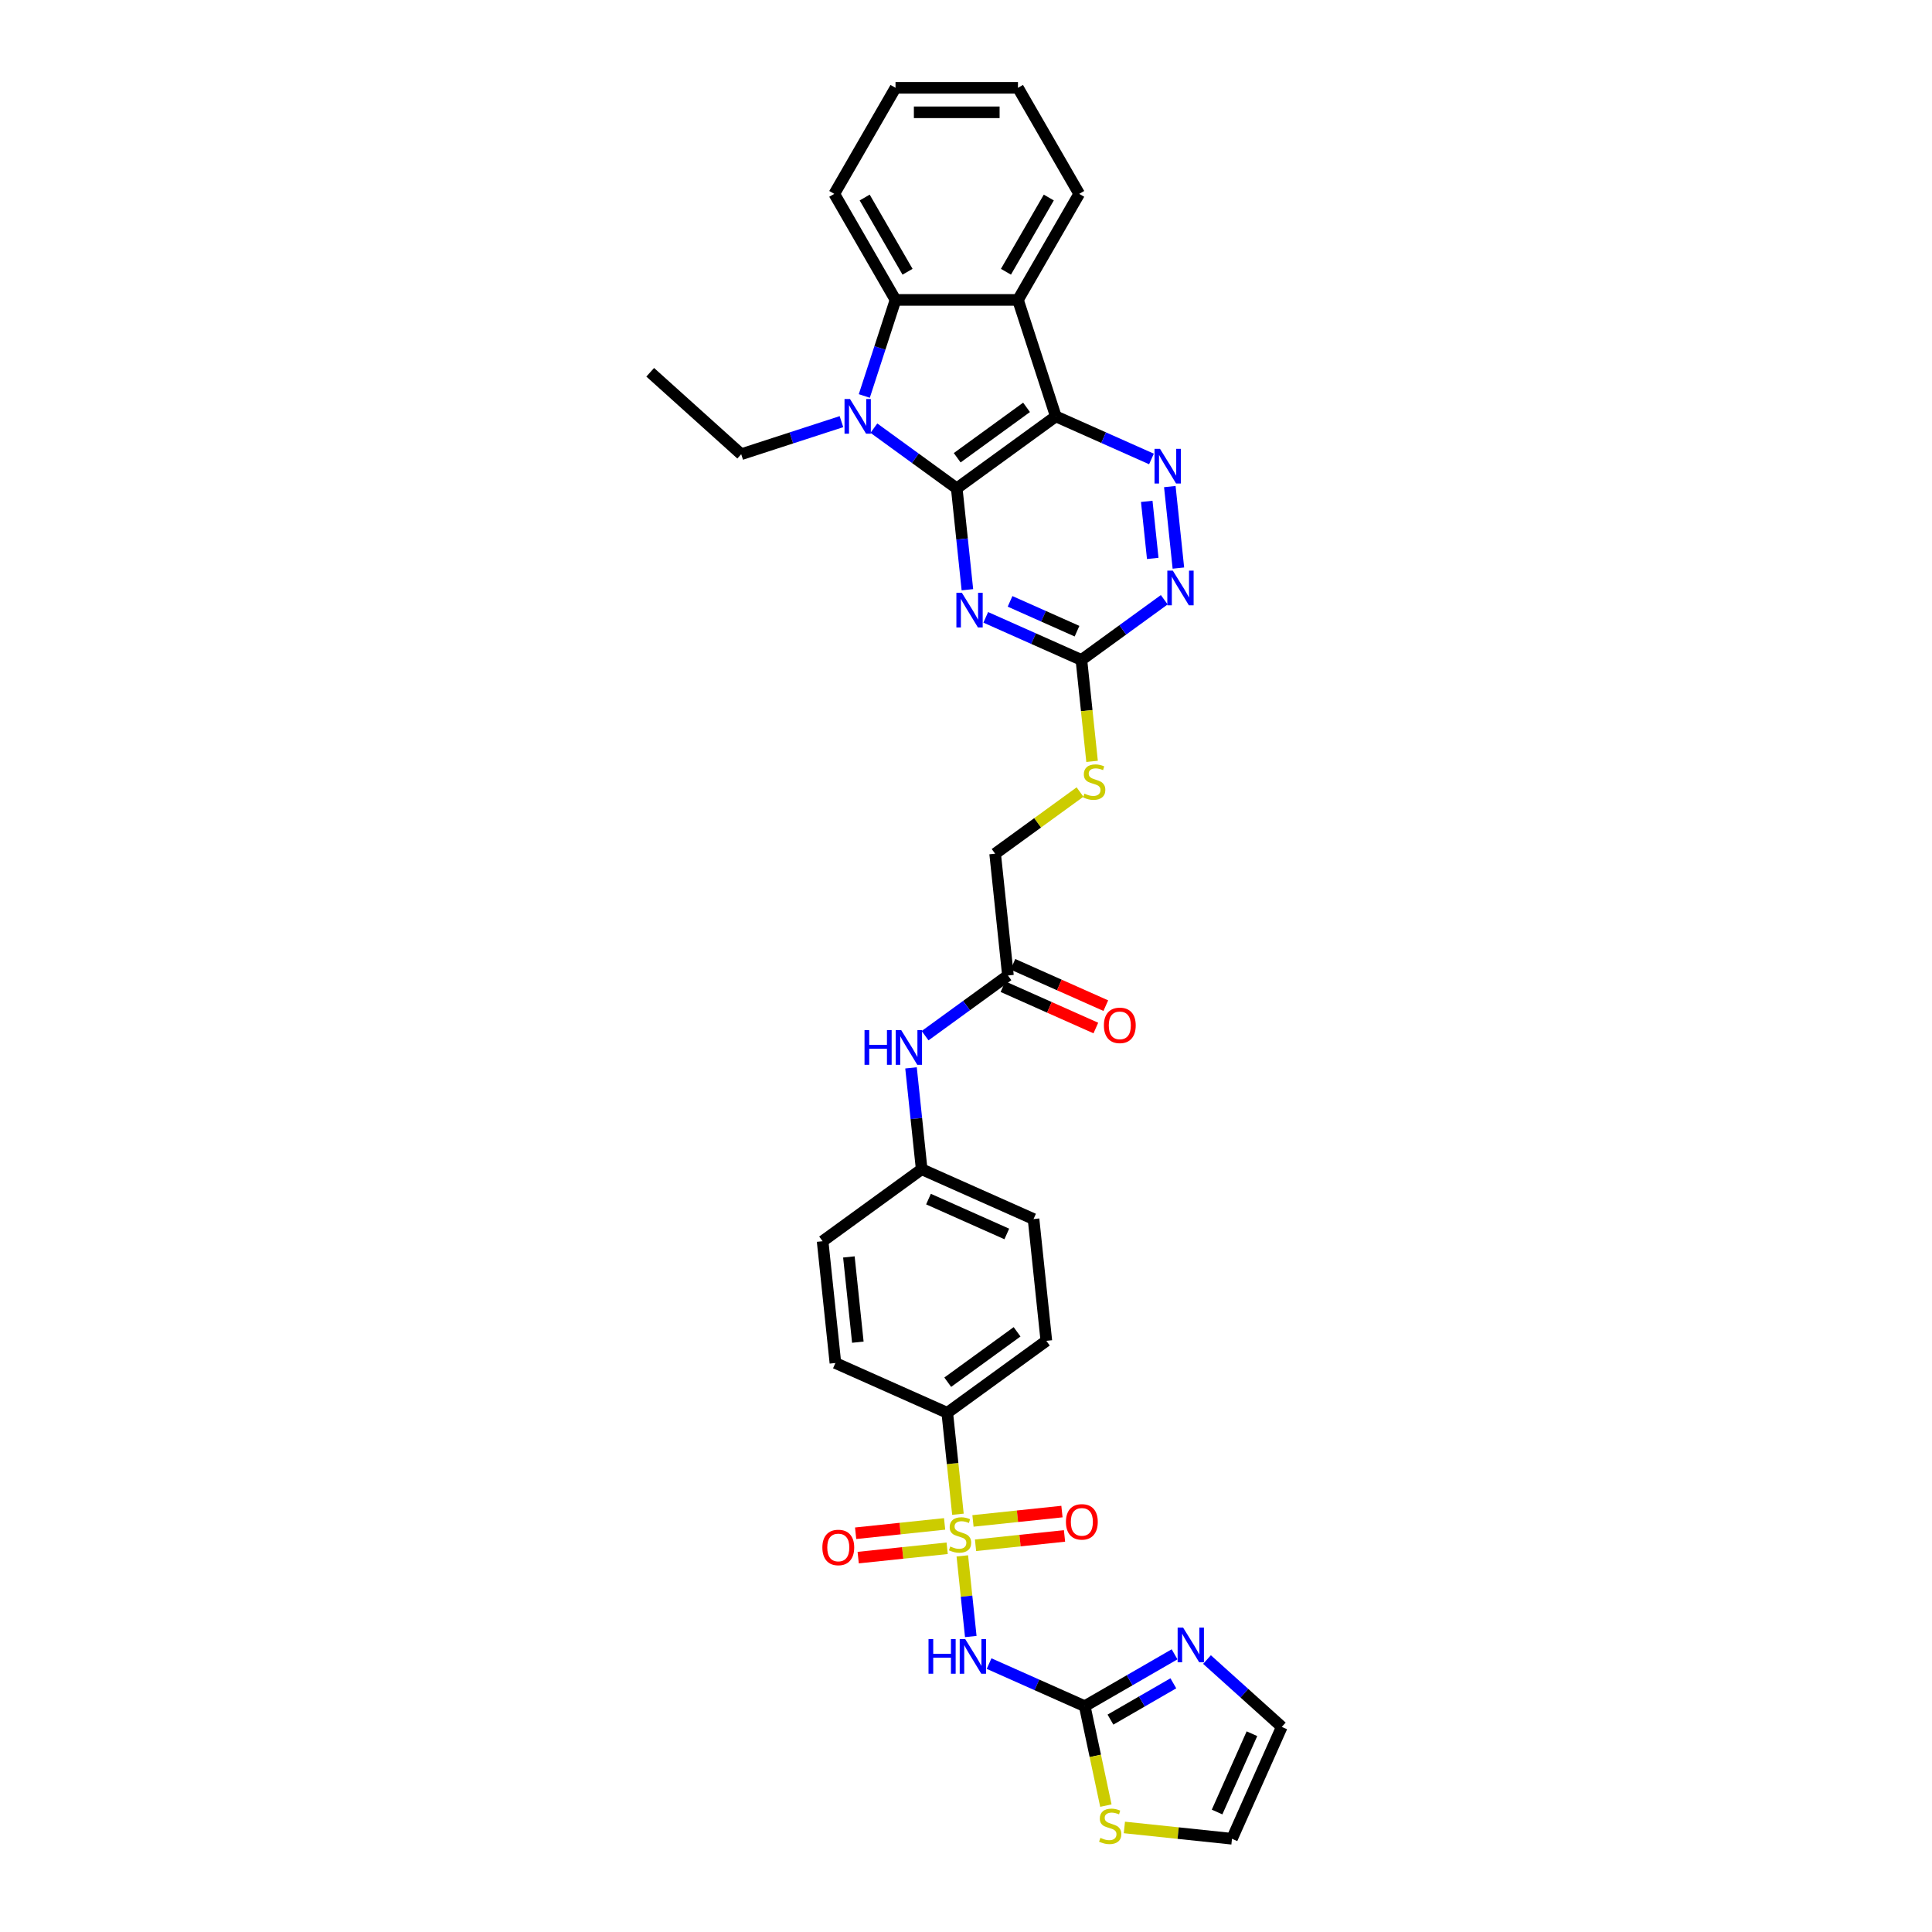 <?xml version='1.0' encoding='iso-8859-1'?>
<svg version='1.1' baseProfile='full'
              xmlns='http://www.w3.org/2000/svg'
                      xmlns:rdkit='http://www.rdkit.org/xml'
                      xmlns:xlink='http://www.w3.org/1999/xlink'
                  xml:space='preserve'
width='1000px' height='1000px' viewBox='0 0 1000 1000'>
<!-- END OF HEADER -->
<rect style='opacity:1.0;fill:#FFFFFF;stroke:none' width='1000' height='1000' x='0' y='0'> </rect>
<path class='bond-1' d='M 495.207,252.77 L 546.484,215.515' style='fill:none;fill-rule:evenodd;stroke:#000000;stroke-width:6px;stroke-linecap:butt;stroke-linejoin:miter;stroke-opacity:1' />
<path class='bond-1' d='M 495.448,236.926 L 531.342,210.848' style='fill:none;fill-rule:evenodd;stroke:#000000;stroke-width:6px;stroke-linecap:butt;stroke-linejoin:miter;stroke-opacity:1' />
<path class='bond-2' d='M 495.207,252.77 L 473.765,237.191' style='fill:none;fill-rule:evenodd;stroke:#000000;stroke-width:6px;stroke-linecap:butt;stroke-linejoin:miter;stroke-opacity:1' />
<path class='bond-2' d='M 473.765,237.191 L 452.322,221.612' style='fill:none;fill-rule:evenodd;stroke:#0000FF;stroke-width:6px;stroke-linecap:butt;stroke-linejoin:miter;stroke-opacity:1' />
<path class='bond-3' d='M 495.207,252.77 L 497.965,279.008' style='fill:none;fill-rule:evenodd;stroke:#000000;stroke-width:6px;stroke-linecap:butt;stroke-linejoin:miter;stroke-opacity:1' />
<path class='bond-3' d='M 497.965,279.008 L 500.723,305.245' style='fill:none;fill-rule:evenodd;stroke:#0000FF;stroke-width:6px;stroke-linecap:butt;stroke-linejoin:miter;stroke-opacity:1' />
<path class='bond-0' d='M 495.825,783.769 L 493.066,757.518' style='fill:none;fill-rule:evenodd;stroke:#CCCC00;stroke-width:6px;stroke-linecap:butt;stroke-linejoin:miter;stroke-opacity:1' />
<path class='bond-0' d='M 493.066,757.518 L 490.307,731.268' style='fill:none;fill-rule:evenodd;stroke:#000000;stroke-width:6px;stroke-linecap:butt;stroke-linejoin:miter;stroke-opacity:1' />
<path class='bond-4' d='M 498.09,805.319 L 500.283,826.187' style='fill:none;fill-rule:evenodd;stroke:#CCCC00;stroke-width:6px;stroke-linecap:butt;stroke-linejoin:miter;stroke-opacity:1' />
<path class='bond-4' d='M 500.283,826.187 L 502.476,847.055' style='fill:none;fill-rule:evenodd;stroke:#0000FF;stroke-width:6px;stroke-linecap:butt;stroke-linejoin:miter;stroke-opacity:1' />
<path class='bond-14' d='M 488.93,788.771 L 465.902,791.191' style='fill:none;fill-rule:evenodd;stroke:#CCCC00;stroke-width:6px;stroke-linecap:butt;stroke-linejoin:miter;stroke-opacity:1' />
<path class='bond-14' d='M 465.902,791.191 L 442.874,793.611' style='fill:none;fill-rule:evenodd;stroke:#FF0000;stroke-width:6px;stroke-linecap:butt;stroke-linejoin:miter;stroke-opacity:1' />
<path class='bond-14' d='M 490.255,801.378 L 467.227,803.798' style='fill:none;fill-rule:evenodd;stroke:#CCCC00;stroke-width:6px;stroke-linecap:butt;stroke-linejoin:miter;stroke-opacity:1' />
<path class='bond-14' d='M 467.227,803.798 L 444.199,806.218' style='fill:none;fill-rule:evenodd;stroke:#FF0000;stroke-width:6px;stroke-linecap:butt;stroke-linejoin:miter;stroke-opacity:1' />
<path class='bond-15' d='M 504.934,799.835 L 527.962,797.415' style='fill:none;fill-rule:evenodd;stroke:#CCCC00;stroke-width:6px;stroke-linecap:butt;stroke-linejoin:miter;stroke-opacity:1' />
<path class='bond-15' d='M 527.962,797.415 L 550.989,794.994' style='fill:none;fill-rule:evenodd;stroke:#FF0000;stroke-width:6px;stroke-linecap:butt;stroke-linejoin:miter;stroke-opacity:1' />
<path class='bond-15' d='M 503.609,787.228 L 526.637,784.808' style='fill:none;fill-rule:evenodd;stroke:#CCCC00;stroke-width:6px;stroke-linecap:butt;stroke-linejoin:miter;stroke-opacity:1' />
<path class='bond-15' d='M 526.637,784.808 L 549.664,782.387' style='fill:none;fill-rule:evenodd;stroke:#FF0000;stroke-width:6px;stroke-linecap:butt;stroke-linejoin:miter;stroke-opacity:1' />
<path class='bond-5' d='M 546.484,215.515 L 526.898,155.235' style='fill:none;fill-rule:evenodd;stroke:#000000;stroke-width:6px;stroke-linecap:butt;stroke-linejoin:miter;stroke-opacity:1' />
<path class='bond-6' d='M 546.484,215.515 L 571.239,226.537' style='fill:none;fill-rule:evenodd;stroke:#000000;stroke-width:6px;stroke-linecap:butt;stroke-linejoin:miter;stroke-opacity:1' />
<path class='bond-6' d='M 571.239,226.537 L 595.995,237.559' style='fill:none;fill-rule:evenodd;stroke:#0000FF;stroke-width:6px;stroke-linecap:butt;stroke-linejoin:miter;stroke-opacity:1' />
<path class='bond-7' d='M 447.361,204.956 L 455.439,180.095' style='fill:none;fill-rule:evenodd;stroke:#0000FF;stroke-width:6px;stroke-linecap:butt;stroke-linejoin:miter;stroke-opacity:1' />
<path class='bond-7' d='M 455.439,180.095 L 463.516,155.235' style='fill:none;fill-rule:evenodd;stroke:#000000;stroke-width:6px;stroke-linecap:butt;stroke-linejoin:miter;stroke-opacity:1' />
<path class='bond-26' d='M 435.538,218.242 L 409.594,226.671' style='fill:none;fill-rule:evenodd;stroke:#0000FF;stroke-width:6px;stroke-linecap:butt;stroke-linejoin:miter;stroke-opacity:1' />
<path class='bond-26' d='M 409.594,226.671 L 383.65,235.101' style='fill:none;fill-rule:evenodd;stroke:#000000;stroke-width:6px;stroke-linecap:butt;stroke-linejoin:miter;stroke-opacity:1' />
<path class='bond-9' d='M 510.224,319.541 L 534.979,330.563' style='fill:none;fill-rule:evenodd;stroke:#0000FF;stroke-width:6px;stroke-linecap:butt;stroke-linejoin:miter;stroke-opacity:1' />
<path class='bond-9' d='M 534.979,330.563 L 559.735,341.585' style='fill:none;fill-rule:evenodd;stroke:#000000;stroke-width:6px;stroke-linecap:butt;stroke-linejoin:miter;stroke-opacity:1' />
<path class='bond-9' d='M 522.807,311.267 L 540.135,318.982' style='fill:none;fill-rule:evenodd;stroke:#0000FF;stroke-width:6px;stroke-linecap:butt;stroke-linejoin:miter;stroke-opacity:1' />
<path class='bond-9' d='M 540.135,318.982 L 557.464,326.698' style='fill:none;fill-rule:evenodd;stroke:#000000;stroke-width:6px;stroke-linecap:butt;stroke-linejoin:miter;stroke-opacity:1' />
<path class='bond-8' d='M 511.949,861.074 L 536.704,872.096' style='fill:none;fill-rule:evenodd;stroke:#0000FF;stroke-width:6px;stroke-linecap:butt;stroke-linejoin:miter;stroke-opacity:1' />
<path class='bond-8' d='M 536.704,872.096 L 561.459,883.117' style='fill:none;fill-rule:evenodd;stroke:#000000;stroke-width:6px;stroke-linecap:butt;stroke-linejoin:miter;stroke-opacity:1' />
<path class='bond-27' d='M 526.898,155.235 L 558.589,100.345' style='fill:none;fill-rule:evenodd;stroke:#000000;stroke-width:6px;stroke-linecap:butt;stroke-linejoin:miter;stroke-opacity:1' />
<path class='bond-27' d='M 520.674,140.664 L 542.857,102.24' style='fill:none;fill-rule:evenodd;stroke:#000000;stroke-width:6px;stroke-linecap:butt;stroke-linejoin:miter;stroke-opacity:1' />
<path class='bond-34' d='M 526.898,155.235 L 463.516,155.235' style='fill:none;fill-rule:evenodd;stroke:#000000;stroke-width:6px;stroke-linecap:butt;stroke-linejoin:miter;stroke-opacity:1' />
<path class='bond-35' d='M 605.496,251.854 L 609.93,294.036' style='fill:none;fill-rule:evenodd;stroke:#0000FF;stroke-width:6px;stroke-linecap:butt;stroke-linejoin:miter;stroke-opacity:1' />
<path class='bond-35' d='M 593.554,259.507 L 596.658,289.033' style='fill:none;fill-rule:evenodd;stroke:#0000FF;stroke-width:6px;stroke-linecap:butt;stroke-linejoin:miter;stroke-opacity:1' />
<path class='bond-30' d='M 463.516,155.235 L 431.825,100.345' style='fill:none;fill-rule:evenodd;stroke:#000000;stroke-width:6px;stroke-linecap:butt;stroke-linejoin:miter;stroke-opacity:1' />
<path class='bond-30' d='M 469.741,140.664 L 447.557,102.24' style='fill:none;fill-rule:evenodd;stroke:#000000;stroke-width:6px;stroke-linecap:butt;stroke-linejoin:miter;stroke-opacity:1' />
<path class='bond-11' d='M 561.459,883.117 L 584.709,869.694' style='fill:none;fill-rule:evenodd;stroke:#000000;stroke-width:6px;stroke-linecap:butt;stroke-linejoin:miter;stroke-opacity:1' />
<path class='bond-11' d='M 584.709,869.694 L 607.958,856.271' style='fill:none;fill-rule:evenodd;stroke:#0000FF;stroke-width:6px;stroke-linecap:butt;stroke-linejoin:miter;stroke-opacity:1' />
<path class='bond-11' d='M 574.772,890.069 L 591.047,880.672' style='fill:none;fill-rule:evenodd;stroke:#000000;stroke-width:6px;stroke-linecap:butt;stroke-linejoin:miter;stroke-opacity:1' />
<path class='bond-11' d='M 591.047,880.672 L 607.321,871.276' style='fill:none;fill-rule:evenodd;stroke:#0000FF;stroke-width:6px;stroke-linecap:butt;stroke-linejoin:miter;stroke-opacity:1' />
<path class='bond-13' d='M 561.459,883.117 L 566.929,908.849' style='fill:none;fill-rule:evenodd;stroke:#000000;stroke-width:6px;stroke-linecap:butt;stroke-linejoin:miter;stroke-opacity:1' />
<path class='bond-13' d='M 566.929,908.849 L 572.398,934.58' style='fill:none;fill-rule:evenodd;stroke:#CCCC00;stroke-width:6px;stroke-linecap:butt;stroke-linejoin:miter;stroke-opacity:1' />
<path class='bond-10' d='M 559.735,341.585 L 581.177,326.006' style='fill:none;fill-rule:evenodd;stroke:#000000;stroke-width:6px;stroke-linecap:butt;stroke-linejoin:miter;stroke-opacity:1' />
<path class='bond-10' d='M 581.177,326.006 L 602.62,310.427' style='fill:none;fill-rule:evenodd;stroke:#0000FF;stroke-width:6px;stroke-linecap:butt;stroke-linejoin:miter;stroke-opacity:1' />
<path class='bond-18' d='M 559.735,341.585 L 562.494,367.835' style='fill:none;fill-rule:evenodd;stroke:#000000;stroke-width:6px;stroke-linecap:butt;stroke-linejoin:miter;stroke-opacity:1' />
<path class='bond-18' d='M 562.494,367.835 L 565.253,394.085' style='fill:none;fill-rule:evenodd;stroke:#CCCC00;stroke-width:6px;stroke-linecap:butt;stroke-linejoin:miter;stroke-opacity:1' />
<path class='bond-19' d='M 624.741,858.982 L 644.097,876.41' style='fill:none;fill-rule:evenodd;stroke:#0000FF;stroke-width:6px;stroke-linecap:butt;stroke-linejoin:miter;stroke-opacity:1' />
<path class='bond-19' d='M 644.097,876.41 L 663.452,893.837' style='fill:none;fill-rule:evenodd;stroke:#000000;stroke-width:6px;stroke-linecap:butt;stroke-linejoin:miter;stroke-opacity:1' />
<path class='bond-12' d='M 490.307,731.268 L 541.584,694.013' style='fill:none;fill-rule:evenodd;stroke:#000000;stroke-width:6px;stroke-linecap:butt;stroke-linejoin:miter;stroke-opacity:1' />
<path class='bond-12' d='M 490.547,715.424 L 526.441,689.346' style='fill:none;fill-rule:evenodd;stroke:#000000;stroke-width:6px;stroke-linecap:butt;stroke-linejoin:miter;stroke-opacity:1' />
<path class='bond-37' d='M 490.307,731.268 L 432.404,705.488' style='fill:none;fill-rule:evenodd;stroke:#000000;stroke-width:6px;stroke-linecap:butt;stroke-linejoin:miter;stroke-opacity:1' />
<path class='bond-20' d='M 581.977,945.886 L 609.824,948.813' style='fill:none;fill-rule:evenodd;stroke:#CCCC00;stroke-width:6px;stroke-linecap:butt;stroke-linejoin:miter;stroke-opacity:1' />
<path class='bond-20' d='M 609.824,948.813 L 637.672,951.739' style='fill:none;fill-rule:evenodd;stroke:#000000;stroke-width:6px;stroke-linecap:butt;stroke-linejoin:miter;stroke-opacity:1' />
<path class='bond-16' d='M 521.708,504.909 L 515.083,441.874' style='fill:none;fill-rule:evenodd;stroke:#000000;stroke-width:6px;stroke-linecap:butt;stroke-linejoin:miter;stroke-opacity:1' />
<path class='bond-17' d='M 521.708,504.909 L 500.265,520.488' style='fill:none;fill-rule:evenodd;stroke:#000000;stroke-width:6px;stroke-linecap:butt;stroke-linejoin:miter;stroke-opacity:1' />
<path class='bond-17' d='M 500.265,520.488 L 478.823,536.067' style='fill:none;fill-rule:evenodd;stroke:#0000FF;stroke-width:6px;stroke-linecap:butt;stroke-linejoin:miter;stroke-opacity:1' />
<path class='bond-21' d='M 519.13,510.699 L 543.169,521.402' style='fill:none;fill-rule:evenodd;stroke:#000000;stroke-width:6px;stroke-linecap:butt;stroke-linejoin:miter;stroke-opacity:1' />
<path class='bond-21' d='M 543.169,521.402 L 567.208,532.105' style='fill:none;fill-rule:evenodd;stroke:#FF0000;stroke-width:6px;stroke-linecap:butt;stroke-linejoin:miter;stroke-opacity:1' />
<path class='bond-21' d='M 524.286,499.119 L 548.325,509.822' style='fill:none;fill-rule:evenodd;stroke:#000000;stroke-width:6px;stroke-linecap:butt;stroke-linejoin:miter;stroke-opacity:1' />
<path class='bond-21' d='M 548.325,509.822 L 572.364,520.524' style='fill:none;fill-rule:evenodd;stroke:#FF0000;stroke-width:6px;stroke-linecap:butt;stroke-linejoin:miter;stroke-opacity:1' />
<path class='bond-25' d='M 471.541,552.723 L 474.298,578.961' style='fill:none;fill-rule:evenodd;stroke:#0000FF;stroke-width:6px;stroke-linecap:butt;stroke-linejoin:miter;stroke-opacity:1' />
<path class='bond-25' d='M 474.298,578.961 L 477.056,605.199' style='fill:none;fill-rule:evenodd;stroke:#000000;stroke-width:6px;stroke-linecap:butt;stroke-linejoin:miter;stroke-opacity:1' />
<path class='bond-24' d='M 559.02,409.952 L 537.052,425.913' style='fill:none;fill-rule:evenodd;stroke:#CCCC00;stroke-width:6px;stroke-linecap:butt;stroke-linejoin:miter;stroke-opacity:1' />
<path class='bond-24' d='M 537.052,425.913 L 515.083,441.874' style='fill:none;fill-rule:evenodd;stroke:#000000;stroke-width:6px;stroke-linecap:butt;stroke-linejoin:miter;stroke-opacity:1' />
<path class='bond-38' d='M 663.452,893.837 L 637.672,951.739' style='fill:none;fill-rule:evenodd;stroke:#000000;stroke-width:6px;stroke-linecap:butt;stroke-linejoin:miter;stroke-opacity:1' />
<path class='bond-38' d='M 648.004,897.367 L 629.958,937.898' style='fill:none;fill-rule:evenodd;stroke:#000000;stroke-width:6px;stroke-linecap:butt;stroke-linejoin:miter;stroke-opacity:1' />
<path class='bond-22' d='M 432.404,705.488 L 425.779,642.454' style='fill:none;fill-rule:evenodd;stroke:#000000;stroke-width:6px;stroke-linecap:butt;stroke-linejoin:miter;stroke-opacity:1' />
<path class='bond-22' d='M 444.017,694.708 L 439.38,650.584' style='fill:none;fill-rule:evenodd;stroke:#000000;stroke-width:6px;stroke-linecap:butt;stroke-linejoin:miter;stroke-opacity:1' />
<path class='bond-23' d='M 541.584,694.013 L 534.958,630.978' style='fill:none;fill-rule:evenodd;stroke:#000000;stroke-width:6px;stroke-linecap:butt;stroke-linejoin:miter;stroke-opacity:1' />
<path class='bond-28' d='M 477.056,605.199 L 425.779,642.454' style='fill:none;fill-rule:evenodd;stroke:#000000;stroke-width:6px;stroke-linecap:butt;stroke-linejoin:miter;stroke-opacity:1' />
<path class='bond-29' d='M 477.056,605.199 L 534.958,630.978' style='fill:none;fill-rule:evenodd;stroke:#000000;stroke-width:6px;stroke-linecap:butt;stroke-linejoin:miter;stroke-opacity:1' />
<path class='bond-29' d='M 480.586,620.646 L 521.117,638.692' style='fill:none;fill-rule:evenodd;stroke:#000000;stroke-width:6px;stroke-linecap:butt;stroke-linejoin:miter;stroke-opacity:1' />
<path class='bond-31' d='M 383.65,235.101 L 336.548,192.69' style='fill:none;fill-rule:evenodd;stroke:#000000;stroke-width:6px;stroke-linecap:butt;stroke-linejoin:miter;stroke-opacity:1' />
<path class='bond-32' d='M 558.589,100.345 L 526.898,45.455' style='fill:none;fill-rule:evenodd;stroke:#000000;stroke-width:6px;stroke-linecap:butt;stroke-linejoin:miter;stroke-opacity:1' />
<path class='bond-33' d='M 431.825,100.345 L 463.516,45.455' style='fill:none;fill-rule:evenodd;stroke:#000000;stroke-width:6px;stroke-linecap:butt;stroke-linejoin:miter;stroke-opacity:1' />
<path class='bond-36' d='M 526.898,45.455 L 463.516,45.455' style='fill:none;fill-rule:evenodd;stroke:#000000;stroke-width:6px;stroke-linecap:butt;stroke-linejoin:miter;stroke-opacity:1' />
<path class='bond-36' d='M 517.391,58.131 L 473.023,58.131' style='fill:none;fill-rule:evenodd;stroke:#000000;stroke-width:6px;stroke-linecap:butt;stroke-linejoin:miter;stroke-opacity:1' />
<path  class='atom-1' d='M 491.861 800.464
Q 492.064 800.54, 492.901 800.895
Q 493.737 801.25, 494.65 801.478
Q 495.588 801.681, 496.501 801.681
Q 498.199 801.681, 499.188 800.869
Q 500.177 800.033, 500.177 798.587
Q 500.177 797.599, 499.67 796.99
Q 499.188 796.382, 498.428 796.052
Q 497.667 795.723, 496.399 795.342
Q 494.802 794.861, 493.839 794.404
Q 492.901 793.948, 492.216 792.985
Q 491.557 792.021, 491.557 790.399
Q 491.557 788.142, 493.078 786.748
Q 494.625 785.353, 497.667 785.353
Q 499.746 785.353, 502.104 786.342
L 501.521 788.294
Q 499.366 787.407, 497.743 787.407
Q 495.994 787.407, 495.03 788.142
Q 494.067 788.852, 494.092 790.094
Q 494.092 791.058, 494.574 791.641
Q 495.081 792.224, 495.791 792.554
Q 496.526 792.883, 497.743 793.263
Q 499.366 793.77, 500.329 794.277
Q 501.293 794.785, 501.977 795.824
Q 502.687 796.838, 502.687 798.587
Q 502.687 801.072, 501.014 802.416
Q 499.366 803.734, 496.602 803.734
Q 495.005 803.734, 493.788 803.379
Q 492.597 803.05, 491.177 802.466
L 491.861 800.464
' fill='#CCCC00'/>
<path  class='atom-3' d='M 439.962 206.54
L 445.844 216.048
Q 446.427 216.986, 447.365 218.684
Q 448.303 220.383, 448.354 220.484
L 448.354 206.54
L 450.737 206.54
L 450.737 224.49
L 448.278 224.49
L 441.965 214.095
Q 441.23 212.878, 440.444 211.484
Q 439.684 210.09, 439.455 209.659
L 439.455 224.49
L 437.123 224.49
L 437.123 206.54
L 439.962 206.54
' fill='#0000FF'/>
<path  class='atom-4' d='M 497.865 306.83
L 503.747 316.337
Q 504.33 317.275, 505.268 318.974
Q 506.206 320.673, 506.256 320.774
L 506.256 306.83
L 508.64 306.83
L 508.64 324.78
L 506.18 324.78
L 499.868 314.385
Q 499.132 313.168, 498.346 311.774
Q 497.586 310.379, 497.358 309.948
L 497.358 324.78
L 495.025 324.78
L 495.025 306.83
L 497.865 306.83
' fill='#0000FF'/>
<path  class='atom-5' d='M 480.6 848.363
L 483.034 848.363
L 483.034 855.994
L 492.212 855.994
L 492.212 848.363
L 494.646 848.363
L 494.646 866.312
L 492.212 866.312
L 492.212 858.022
L 483.034 858.022
L 483.034 866.312
L 480.6 866.312
L 480.6 848.363
' fill='#0000FF'/>
<path  class='atom-5' d='M 499.589 848.363
L 505.471 857.87
Q 506.054 858.808, 506.992 860.507
Q 507.93 862.205, 507.981 862.307
L 507.981 848.363
L 510.364 848.363
L 510.364 866.312
L 507.905 866.312
L 501.592 855.918
Q 500.857 854.701, 500.071 853.306
Q 499.31 851.912, 499.082 851.481
L 499.082 866.312
L 496.75 866.312
L 496.75 848.363
L 499.589 848.363
' fill='#0000FF'/>
<path  class='atom-7' d='M 600.419 232.32
L 606.301 241.827
Q 606.884 242.765, 607.822 244.464
Q 608.76 246.163, 608.811 246.264
L 608.811 232.32
L 611.194 232.32
L 611.194 250.27
L 608.735 250.27
L 602.422 239.875
Q 601.686 238.658, 600.901 237.264
Q 600.14 235.869, 599.912 235.438
L 599.912 250.27
L 597.579 250.27
L 597.579 232.32
L 600.419 232.32
' fill='#0000FF'/>
<path  class='atom-11' d='M 607.044 295.355
L 612.926 304.862
Q 613.509 305.8, 614.447 307.499
Q 615.385 309.197, 615.436 309.299
L 615.436 295.355
L 617.819 295.355
L 617.819 313.304
L 615.36 313.304
L 609.047 302.91
Q 608.312 301.693, 607.526 300.298
Q 606.765 298.904, 606.537 298.473
L 606.537 313.304
L 604.205 313.304
L 604.205 295.355
L 607.044 295.355
' fill='#0000FF'/>
<path  class='atom-12' d='M 612.382 842.451
L 618.264 851.959
Q 618.847 852.897, 619.785 854.595
Q 620.723 856.294, 620.774 856.396
L 620.774 842.451
L 623.157 842.451
L 623.157 860.401
L 620.698 860.401
L 614.385 850.007
Q 613.65 848.79, 612.864 847.395
Q 612.103 846.001, 611.875 845.57
L 611.875 860.401
L 609.542 860.401
L 609.542 842.451
L 612.382 842.451
' fill='#0000FF'/>
<path  class='atom-14' d='M 569.567 951.275
Q 569.769 951.351, 570.606 951.706
Q 571.443 952.061, 572.355 952.289
Q 573.293 952.492, 574.206 952.492
Q 575.905 952.492, 576.894 951.681
Q 577.882 950.844, 577.882 949.399
Q 577.882 948.41, 577.375 947.802
Q 576.894 947.193, 576.133 946.864
Q 575.372 946.534, 574.105 946.154
Q 572.508 945.672, 571.544 945.216
Q 570.606 944.759, 569.922 943.796
Q 569.262 942.832, 569.262 941.21
Q 569.262 938.953, 570.784 937.559
Q 572.33 936.165, 575.372 936.165
Q 577.451 936.165, 579.809 937.153
L 579.226 939.106
Q 577.071 938.218, 575.448 938.218
Q 573.699 938.218, 572.736 938.953
Q 571.772 939.663, 571.798 940.906
Q 571.798 941.869, 572.279 942.452
Q 572.786 943.035, 573.496 943.365
Q 574.232 943.694, 575.448 944.075
Q 577.071 944.582, 578.034 945.089
Q 578.998 945.596, 579.682 946.635
Q 580.392 947.649, 580.392 949.399
Q 580.392 951.883, 578.719 953.227
Q 577.071 954.545, 574.308 954.545
Q 572.71 954.545, 571.493 954.191
Q 570.302 953.861, 568.882 953.278
L 569.567 951.275
' fill='#CCCC00'/>
<path  class='atom-15' d='M 425.657 800.979
Q 425.657 796.669, 427.787 794.26
Q 429.917 791.852, 433.897 791.852
Q 437.877 791.852, 440.007 794.26
Q 442.137 796.669, 442.137 800.979
Q 442.137 805.339, 439.982 807.824
Q 437.827 810.283, 433.897 810.283
Q 429.942 810.283, 427.787 807.824
Q 425.657 805.365, 425.657 800.979
M 433.897 808.255
Q 436.635 808.255, 438.106 806.43
Q 439.601 804.579, 439.601 800.979
Q 439.601 797.455, 438.106 795.68
Q 436.635 793.88, 433.897 793.88
Q 431.159 793.88, 429.663 795.655
Q 428.193 797.429, 428.193 800.979
Q 428.193 804.604, 429.663 806.43
Q 431.159 808.255, 433.897 808.255
' fill='#FF0000'/>
<path  class='atom-16' d='M 551.727 787.728
Q 551.727 783.418, 553.857 781.01
Q 555.986 778.601, 559.967 778.601
Q 563.947 778.601, 566.077 781.01
Q 568.206 783.418, 568.206 787.728
Q 568.206 792.089, 566.051 794.574
Q 563.896 797.033, 559.967 797.033
Q 556.012 797.033, 553.857 794.574
Q 551.727 792.114, 551.727 787.728
M 559.967 795.005
Q 562.705 795.005, 564.175 793.179
Q 565.671 791.328, 565.671 787.728
Q 565.671 784.204, 564.175 782.43
Q 562.705 780.63, 559.967 780.63
Q 557.228 780.63, 555.733 782.404
Q 554.262 784.179, 554.262 787.728
Q 554.262 791.354, 555.733 793.179
Q 557.228 795.005, 559.967 795.005
' fill='#FF0000'/>
<path  class='atom-18' d='M 447.474 533.189
L 449.908 533.189
L 449.908 540.82
L 459.086 540.82
L 459.086 533.189
L 461.519 533.189
L 461.519 551.139
L 459.086 551.139
L 459.086 542.848
L 449.908 542.848
L 449.908 551.139
L 447.474 551.139
L 447.474 533.189
' fill='#0000FF'/>
<path  class='atom-18' d='M 466.463 533.189
L 472.345 542.696
Q 472.928 543.634, 473.866 545.333
Q 474.804 547.032, 474.855 547.133
L 474.855 533.189
L 477.238 533.189
L 477.238 551.139
L 474.779 551.139
L 468.466 540.744
Q 467.731 539.527, 466.945 538.133
Q 466.184 536.738, 465.956 536.307
L 465.956 551.139
L 463.624 551.139
L 463.624 533.189
L 466.463 533.189
' fill='#0000FF'/>
<path  class='atom-19' d='M 561.289 410.78
Q 561.492 410.856, 562.329 411.211
Q 563.165 411.566, 564.078 411.794
Q 565.016 411.997, 565.929 411.997
Q 567.628 411.997, 568.616 411.186
Q 569.605 410.349, 569.605 408.904
Q 569.605 407.915, 569.098 407.307
Q 568.616 406.698, 567.856 406.369
Q 567.095 406.039, 565.827 405.659
Q 564.23 405.177, 563.267 404.721
Q 562.329 404.264, 561.644 403.301
Q 560.985 402.338, 560.985 400.715
Q 560.985 398.459, 562.506 397.064
Q 564.053 395.67, 567.095 395.67
Q 569.174 395.67, 571.532 396.659
L 570.949 398.611
Q 568.794 397.723, 567.171 397.723
Q 565.422 397.723, 564.458 398.459
Q 563.495 399.168, 563.52 400.411
Q 563.52 401.374, 564.002 401.957
Q 564.509 402.54, 565.219 402.87
Q 565.954 403.2, 567.171 403.58
Q 568.794 404.087, 569.757 404.594
Q 570.721 405.101, 571.405 406.14
Q 572.115 407.155, 572.115 408.904
Q 572.115 411.388, 570.442 412.732
Q 568.794 414.051, 566.03 414.051
Q 564.433 414.051, 563.216 413.696
Q 562.025 413.366, 560.605 412.783
L 561.289 410.78
' fill='#CCCC00'/>
<path  class='atom-22' d='M 571.371 530.739
Q 571.371 526.429, 573.5 524.021
Q 575.63 521.612, 579.61 521.612
Q 583.591 521.612, 585.72 524.021
Q 587.85 526.429, 587.85 530.739
Q 587.85 535.1, 585.695 537.585
Q 583.54 540.044, 579.61 540.044
Q 575.655 540.044, 573.5 537.585
Q 571.371 535.125, 571.371 530.739
M 579.61 538.016
Q 582.348 538.016, 583.819 536.19
Q 585.315 534.34, 585.315 530.739
Q 585.315 527.215, 583.819 525.441
Q 582.348 523.641, 579.61 523.641
Q 576.872 523.641, 575.376 525.415
Q 573.906 527.19, 573.906 530.739
Q 573.906 534.365, 575.376 536.19
Q 576.872 538.016, 579.61 538.016
' fill='#FF0000'/>
</svg>
